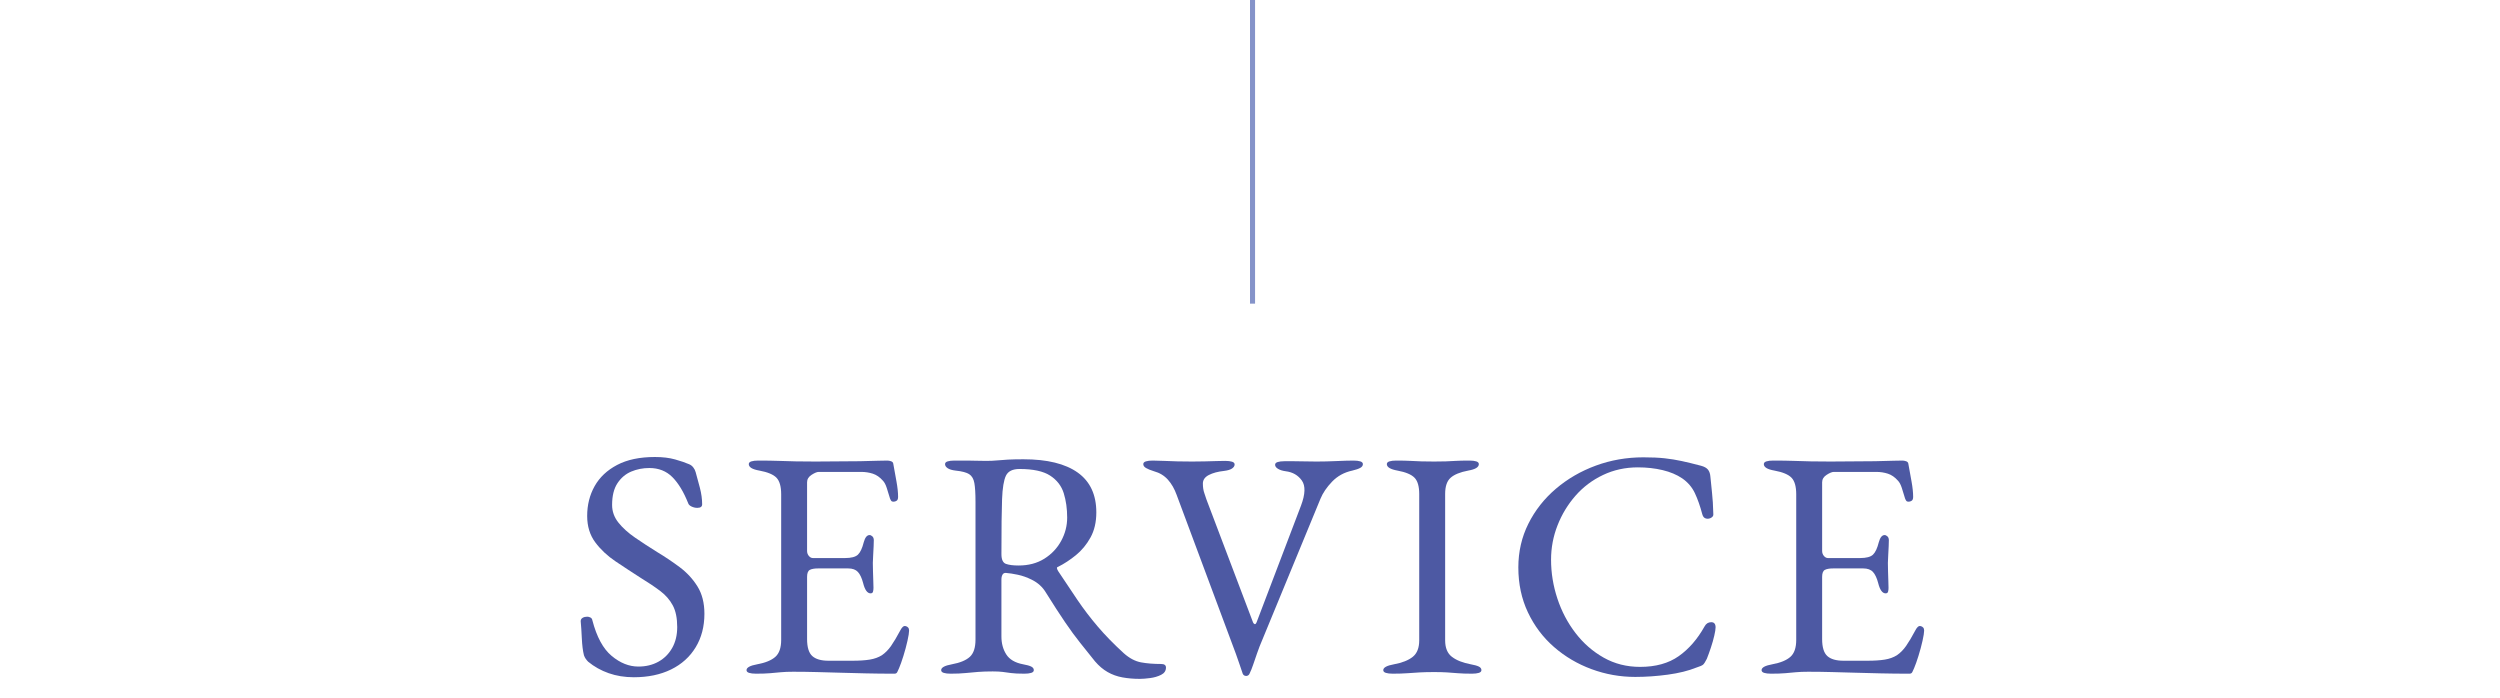 <?xml version="1.0" encoding="UTF-8"?><svg id="_レイヤー_2" xmlns="http://www.w3.org/2000/svg" xmlns:xlink="http://www.w3.org/1999/xlink" viewBox="0 0 494 138"><defs><style>.cls-1{fill:none;}.cls-1,.cls-2,.cls-3{stroke-width:0px;}.cls-2{fill:#4d59a3;}.cls-4{clip-path:url(#clippath);}.cls-3{fill:#8593c9;}</style><clipPath id="clippath"><rect class="cls-1" y="0" width="494" height="138"/></clipPath></defs><g id="contents"><g class="cls-4"><path class="cls-2" d="M125.241,133.824c-1.792,0-3.446-.267-4.96-.8-1.516-.533-2.87-1.29-4.064-2.272-.171-.17-.33-.362-.48-.576-.149-.213-.266-.448-.352-.704-.214-.853-.352-1.962-.416-3.328-.063-1.365-.139-2.496-.224-3.392,0-.298.128-.522.384-.672.256-.149.555-.224.896-.224.213,0,.426.054.64.16.213.107.341.288.384.544.854,3.286,2.122,5.632,3.809,7.04,1.685,1.408,3.445,2.112,5.279,2.112,1.493,0,2.816-.32,3.969-.96,1.151-.64,2.058-1.546,2.72-2.72.661-1.173.991-2.549.991-4.128,0-1.749-.287-3.168-.863-4.256-.576-1.088-1.398-2.037-2.464-2.848-1.067-.81-2.368-1.685-3.904-2.624-1.664-1.066-3.308-2.144-4.928-3.232-1.622-1.088-2.966-2.346-4.032-3.776-1.066-1.429-1.6-3.168-1.6-5.216,0-2.176.49-4.138,1.472-5.888.981-1.749,2.464-3.146,4.448-4.192,1.984-1.045,4.469-1.568,7.455-1.568,1.537,0,2.869.16,4,.48,1.131.32,2.037.63,2.721.928.341.128.629.342.863.64.234.299.395.619.48.96.256.896.533,1.92.832,3.072s.448,2.24.448,3.264c0,.47-.319.704-.96.704-.385,0-.758-.085-1.12-.256-.362-.17-.587-.384-.672-.64-.896-2.261-1.942-3.989-3.136-5.184-1.195-1.194-2.711-1.792-4.545-1.792-1.279,0-2.475.235-3.584.704-1.109.47-2.016,1.238-2.719,2.304-.705,1.067-1.057,2.496-1.057,4.288,0,1.28.416,2.443,1.248,3.488.832,1.046,1.93,2.038,3.296,2.976,1.364.939,2.837,1.899,4.416,2.88,1.493.896,2.954,1.878,4.384,2.944,1.43,1.067,2.602,2.336,3.52,3.808.918,1.472,1.377,3.275,1.377,5.408,0,2.518-.576,4.726-1.729,6.624-1.152,1.899-2.773,3.36-4.863,4.384-2.092,1.024-4.545,1.536-7.36,1.536Z"/><path class="cls-2" d="M149.369,133.12c-.555,0-1.003-.054-1.344-.16-.342-.107-.512-.288-.512-.544,0-.512.703-.896,2.111-1.152,1.621-.298,2.816-.789,3.584-1.472.768-.682,1.152-1.792,1.152-3.328v-28.8c0-1.536-.311-2.624-.928-3.264-.619-.64-1.74-1.109-3.36-1.408-.726-.128-1.259-.298-1.601-.512-.342-.213-.512-.469-.512-.768,0-.256.17-.437.512-.544.342-.106.789-.16,1.344-.16,1.621,0,2.998.022,4.129.064,1.13.043,2.24.075,3.328.096,1.088.022,2.377.032,3.871.032,1.408,0,2.891-.01,4.449-.032,1.557-.021,2.996-.032,4.319-.032,1.45-.042,2.677-.074,3.681-.096,1.002-.021,1.588-.032,1.76-.032.213,0,.447.043.703.128.256.086.405.235.448.448.214,1.195.427,2.379.64,3.552.213,1.174.32,2.187.32,3.04,0,.384-.096.64-.287.768-.193.128-.396.192-.609.192s-.362-.053-.447-.16c-.086-.106-.171-.266-.256-.48-.215-.725-.428-1.418-.641-2.08-.213-.661-.47-1.141-.768-1.44-.598-.682-1.259-1.141-1.984-1.376-.726-.234-1.494-.352-2.304-.352h-8.384c-.342,0-.811.192-1.408.576-.598.384-.896.875-.896,1.472v13.568c0,.384.117.715.353.992.233.278.501.416.8.416h6.336c1.237,0,2.09-.224,2.561-.672.469-.448.853-1.269,1.152-2.464.256-.938.639-1.408,1.151-1.408.17,0,.353.086.544.256.191.171.288.427.288.768,0,.171-.011.555-.032,1.152-.021.598-.054,1.216-.096,1.856-.043.64-.064,1.131-.064,1.472,0,.427.01.992.032,1.696.021.704.042,1.376.063,2.016s.033,1.046.033,1.216c0,.299-.033.555-.097.768-.063.214-.224.32-.479.32-.641,0-1.131-.682-1.473-2.048-.256-.981-.598-1.706-1.023-2.176-.428-.469-1.067-.704-1.92-.704h-5.952c-.726,0-1.271.096-1.632.288-.363.192-.545.651-.545,1.376v12.288c0,1.622.342,2.742,1.024,3.36.683.619,1.749.928,3.2.928h4.736c1.365,0,2.506-.074,3.424-.224.917-.149,1.717-.437,2.4-.864.682-.469,1.289-1.088,1.823-1.856.533-.768,1.142-1.792,1.824-3.072.128-.256.276-.469.448-.64.17-.17.361-.234.576-.192.213.043.383.139.512.288.128.15.191.352.191.608,0,.384-.106,1.056-.32,2.016-.213.96-.479,1.952-.799,2.976-.32,1.024-.608,1.835-.864,2.432-.128.299-.246.555-.353.768s-.287.32-.543.32c-2.049,0-3.947-.022-5.697-.064-1.75-.043-3.414-.086-4.991-.128-1.579-.043-3.126-.086-4.64-.128-1.516-.042-3.084-.064-4.705-.064-.938,0-1.75.032-2.432.096-.683.064-1.387.128-2.111.192-.727.064-1.664.096-2.816.096Z"/><path class="cls-2" d="M225.209,134.144c-1.195,0-2.326-.096-3.393-.288-1.066-.192-2.048-.544-2.943-1.056-.896-.512-1.729-1.216-2.496-2.112-1.024-1.28-2.006-2.506-2.944-3.68-.938-1.173-1.931-2.528-2.976-4.064-1.047-1.536-2.315-3.498-3.809-5.888-.641-1.066-1.559-1.898-2.752-2.496-.939-.469-1.867-.8-2.784-.992-.918-.192-1.675-.309-2.272-.352-.342-.042-.586.064-.735.32-.149.256-.224.576-.224.96v11.264c0,1.366.319,2.55.959,3.552.641,1.003,1.75,1.654,3.328,1.952.726.128,1.258.278,1.601.448.341.171.512.406.512.704,0,.256-.171.437-.512.544-.343.106-.79.16-1.345.16-1.151,0-2.037-.043-2.655-.128-.619-.086-1.175-.16-1.664-.224-.491-.064-1.142-.096-1.952-.096-1.066,0-2.016.032-2.848.096-.832.064-1.664.138-2.496.224-.832.085-1.824.128-2.977.128-.555,0-1.002-.054-1.344-.16-.342-.107-.512-.288-.512-.544,0-.512.704-.896,2.111-1.152,1.621-.298,2.806-.789,3.553-1.472.746-.682,1.119-1.813,1.119-3.392v-27.264c0-1.621-.074-2.848-.223-3.68-.15-.832-.492-1.418-1.025-1.76-.533-.341-1.418-.576-2.655-.704-.726-.085-1.259-.245-1.601-.48-.342-.234-.512-.501-.512-.8,0-.256.17-.437.512-.544.342-.106.789-.16,1.345-.16h2.592c.576,0,1.12.011,1.632.032.512.022,1.194.032,2.049.032.81,0,1.535-.032,2.176-.096.64-.064,1.354-.117,2.144-.16.789-.042,1.802-.064,3.04-.064,4.693,0,8.266.875,10.721,2.624,2.452,1.75,3.68,4.374,3.68,7.872,0,1.92-.385,3.574-1.152,4.96-.768,1.387-1.729,2.55-2.88,3.488-1.152.939-2.326,1.707-3.521,2.304-.17.043-.246.139-.224.288.021.15.097.331.224.544,1.322,2.006,2.592,3.904,3.809,5.696,1.216,1.792,2.549,3.542,4,5.248,1.449,1.707,3.178,3.478,5.184,5.312,1.109.982,2.24,1.579,3.393,1.792,1.151.214,2.474.32,3.968.32.64,0,.96.235.96.704,0,.64-.32,1.12-.96,1.44s-1.366.533-2.177.64c-.811.106-1.494.16-2.047.16ZM201.272,111.744c1.962,0,3.658-.448,5.088-1.344,1.429-.896,2.538-2.069,3.328-3.52.789-1.45,1.185-2.986,1.185-4.608,0-1.749-.225-3.349-.673-4.8-.448-1.45-1.344-2.613-2.688-3.488-1.344-.874-3.359-1.312-6.047-1.312-1.366,0-2.262.438-2.688,1.312-.427.875-.683,2.422-.769,4.64-.043,1.067-.074,2.507-.096,4.32-.021,1.814-.031,4-.031,6.56,0,1.067.297,1.707.896,1.92.597.214,1.429.32,2.496.32Z"/><path class="cls-2" d="M246.266,133.568c-.343,0-.576-.15-.705-.448-.17-.469-.383-1.098-.64-1.888-.256-.789-.491-1.461-.704-2.016l-11.712-31.424c-.427-1.194-1.003-2.197-1.728-3.008-.727-.81-1.643-1.365-2.752-1.664-.684-.213-1.207-.426-1.568-.64-.363-.213-.544-.469-.544-.768,0-.256.17-.437.513-.544.34-.106.788-.16,1.344-.16.682,0,1.439.022,2.271.064.832.043,1.717.075,2.656.096.938.022,1.898.032,2.88.032.853,0,1.696-.01,2.528-.032.832-.021,1.6-.042,2.304-.064.704-.021,1.269-.032,1.696-.032.554,0,1.002.054,1.344.16.341.107.512.288.512.544,0,.299-.171.566-.512.8-.342.235-.875.395-1.6.48-1.195.128-2.188.395-2.977.8-.79.406-1.184.971-1.184,1.696s.096,1.355.287,1.888c.192.534.33.95.416,1.248l9.217,24.32c.084.171.191.278.32.32.127.043.256-.085.383-.384l8.769-23.04c.853-2.261.906-3.914.16-4.96-.747-1.045-1.804-1.653-3.168-1.824-.64-.085-1.152-.245-1.536-.48-.384-.234-.576-.501-.576-.8,0-.256.17-.437.512-.544.342-.106.789-.16,1.344-.16h1.856c.683,0,1.397.011,2.144.032.746.022,1.525.032,2.337.032,1.237,0,2.56-.032,3.968-.096s2.518-.096,3.328-.096c.554,0,1.002.054,1.344.16.342.107.512.288.512.544,0,.299-.17.544-.512.736s-.875.374-1.6.544c-1.579.342-2.902,1.067-3.969,2.176-1.066,1.11-1.834,2.24-2.304,3.392l-12.032,29.184c-.086.214-.246.651-.479,1.312-.235.662-.479,1.376-.736,2.144-.256.768-.512,1.408-.768,1.92-.043.128-.128.234-.257.32-.127.085-.256.128-.383.128Z"/><path class="cls-2" d="M275.192,133.12c-.555,0-1.003-.054-1.344-.16-.342-.107-.513-.288-.513-.544,0-.512.705-.896,2.113-1.152,1.621-.298,2.857-.789,3.711-1.472.854-.682,1.28-1.77,1.28-3.264v-28.928c0-1.493-.31-2.56-.928-3.2-.619-.64-1.739-1.109-3.36-1.408-1.408-.256-2.111-.682-2.111-1.28,0-.256.17-.437.512-.544.341-.106.789-.16,1.344-.16,1.152,0,2.102.022,2.848.064.746.043,1.461.075,2.145.096.682.022,1.514.032,2.496.032.938,0,1.706-.01,2.304-.032.597-.021,1.237-.053,1.92-.096.683-.042,1.601-.064,2.753-.064.553,0,1.002.054,1.344.16.34.107.512.288.512.544,0,.299-.172.555-.512.768-.342.214-.875.384-1.601.512-1.579.299-2.731.768-3.456,1.408-.727.64-1.088,1.707-1.088,3.2v28.928c0,1.494.448,2.582,1.344,3.264.896.683,2.133,1.174,3.713,1.472.725.128,1.258.278,1.6.448.341.171.512.406.512.704,0,.256-.171.437-.512.544-.342.106-.79.16-1.344.16-1.152,0-2.103-.032-2.849-.096-.747-.064-1.462-.118-2.144-.16-.684-.043-1.516-.064-2.496-.064-1.067,0-1.995.021-2.784.064-.79.042-1.601.096-2.433.16s-1.823.096-2.976.096Z"/><path class="cls-2" d="M323.129,133.76c-2.987,0-5.867-.512-8.641-1.536-2.773-1.024-5.248-2.485-7.424-4.384-2.176-1.898-3.895-4.181-5.152-6.848-1.258-2.666-1.888-5.621-1.888-8.864,0-3.114.661-5.994,1.984-8.64,1.321-2.645,3.136-4.949,5.44-6.912,2.303-1.962,4.938-3.488,7.903-4.576,2.965-1.088,6.09-1.632,9.376-1.632,1.664,0,3.072.064,4.225.192,1.151.128,2.271.31,3.359.544,1.088.235,2.357.544,3.809.928.64.171,1.098.427,1.375.768.277.342.438.811.48,1.408.085.982.191,2.038.32,3.168.128,1.131.213,2.528.256,4.192.042.299-.096.544-.416.736s-.662.246-1.023.16c-.363-.085-.609-.362-.736-.832-.428-1.621-.918-3.018-1.473-4.192-.555-1.173-1.387-2.144-2.496-2.912-1.066-.725-2.357-1.269-3.871-1.632-1.516-.362-3.147-.544-4.896-.544-2.475,0-4.768.502-6.88,1.504-2.112,1.003-3.927,2.368-5.44,4.096-1.515,1.728-2.699,3.68-3.552,5.856-.854,2.176-1.28,4.438-1.28,6.784,0,2.603.416,5.163,1.248,7.68.832,2.518,2.026,4.79,3.584,6.816,1.557,2.027,3.413,3.648,5.568,4.864,2.154,1.216,4.554,1.824,7.199,1.824,3.072,0,5.611-.704,7.617-2.112,2.004-1.408,3.711-3.37,5.119-5.888.299-.554.736-.832,1.312-.832s.863.342.863,1.024c0,.342-.086.886-.256,1.632-.17.747-.395,1.536-.672,2.368s-.543,1.568-.8,2.208c-.299.598-.544.982-.735,1.152-.192.171-.631.363-1.312.576-1.579.64-3.467,1.109-5.664,1.408-2.197.298-4.342.448-6.432.448Z"/><path class="cls-2" d="M349.944,133.12c-.556,0-1.003-.054-1.345-.16-.342-.107-.512-.288-.512-.544,0-.512.704-.896,2.112-1.152,1.621-.298,2.815-.789,3.584-1.472.769-.682,1.151-1.792,1.151-3.328v-28.8c0-1.536-.31-2.624-.928-3.264-.619-.64-1.738-1.109-3.359-1.408-.727-.128-1.26-.298-1.6-.512-.343-.213-.513-.469-.513-.768,0-.256.17-.437.513-.544.34-.106.789-.16,1.344-.16,1.621,0,2.996.022,4.127.064,1.131.043,2.24.075,3.328.096,1.088.022,2.379.032,3.873.032,1.408,0,2.89-.01,4.447-.032,1.557-.021,2.997-.032,4.32-.032,1.449-.042,2.677-.074,3.68-.096,1.002-.021,1.59-.032,1.76-.032.213,0,.448.043.705.128.256.086.404.235.447.448.213,1.195.426,2.379.641,3.552.213,1.174.319,2.187.319,3.04,0,.384-.096.64-.288.768-.191.128-.395.192-.607.192-.215,0-.363-.053-.448-.16-.086-.106-.171-.266-.256-.48-.214-.725-.427-1.418-.64-2.08-.215-.661-.471-1.141-.769-1.44-.599-.682-1.259-1.141-1.983-1.376-.727-.234-1.494-.352-2.305-.352h-8.384c-.343,0-.812.192-1.408.576-.599.384-.896.875-.896,1.472v13.568c0,.384.117.715.352.992.234.278.501.416.8.416h6.337c1.236,0,2.09-.224,2.559-.672.47-.448.854-1.269,1.152-2.464.256-.938.641-1.408,1.152-1.408.17,0,.352.086.544.256.192.171.288.427.288.768,0,.171-.012.555-.032,1.152-.022.598-.054,1.216-.096,1.856-.043.64-.063,1.131-.063,1.472,0,.427.01.992.031,1.696s.042,1.376.064,2.016c.021.64.031,1.046.031,1.216,0,.299-.031.555-.096.768-.064.214-.224.32-.48.32-.639,0-1.131-.682-1.471-2.048-.257-.981-.599-1.706-1.025-2.176-.426-.469-1.066-.704-1.92-.704h-5.951c-.727,0-1.27.096-1.633.288-.362.192-.543.651-.543,1.376v12.288c0,1.622.34,2.742,1.023,3.36.682.619,1.749.928,3.2.928h4.735c1.365,0,2.506-.074,3.425-.224.917-.149,1.717-.437,2.399-.864.682-.469,1.291-1.088,1.824-1.856s1.141-1.792,1.824-3.072c.128-.256.277-.469.447-.64.171-.17.363-.234.576-.192.213.043.385.139.513.288.128.15.192.352.192.608,0,.384-.107,1.056-.32,2.016-.215.96-.48,1.952-.801,2.976-.319,1.024-.607,1.835-.863,2.432-.129.299-.246.555-.352.768-.107.213-.289.32-.545.32-2.048,0-3.947-.022-5.695-.064-1.75-.043-3.414-.086-4.992-.128-1.579-.043-3.127-.086-4.641-.128-1.515-.042-3.082-.064-4.703-.064-.939,0-1.75.032-2.433.096-.683.064-1.387.128-2.112.192s-1.664.096-2.815.096Z"/><rect class="cls-3" x="217.5" y="29.5" width="60" height="1" transform="translate(217.5 277.5) rotate(-90)"/></g></g></svg>